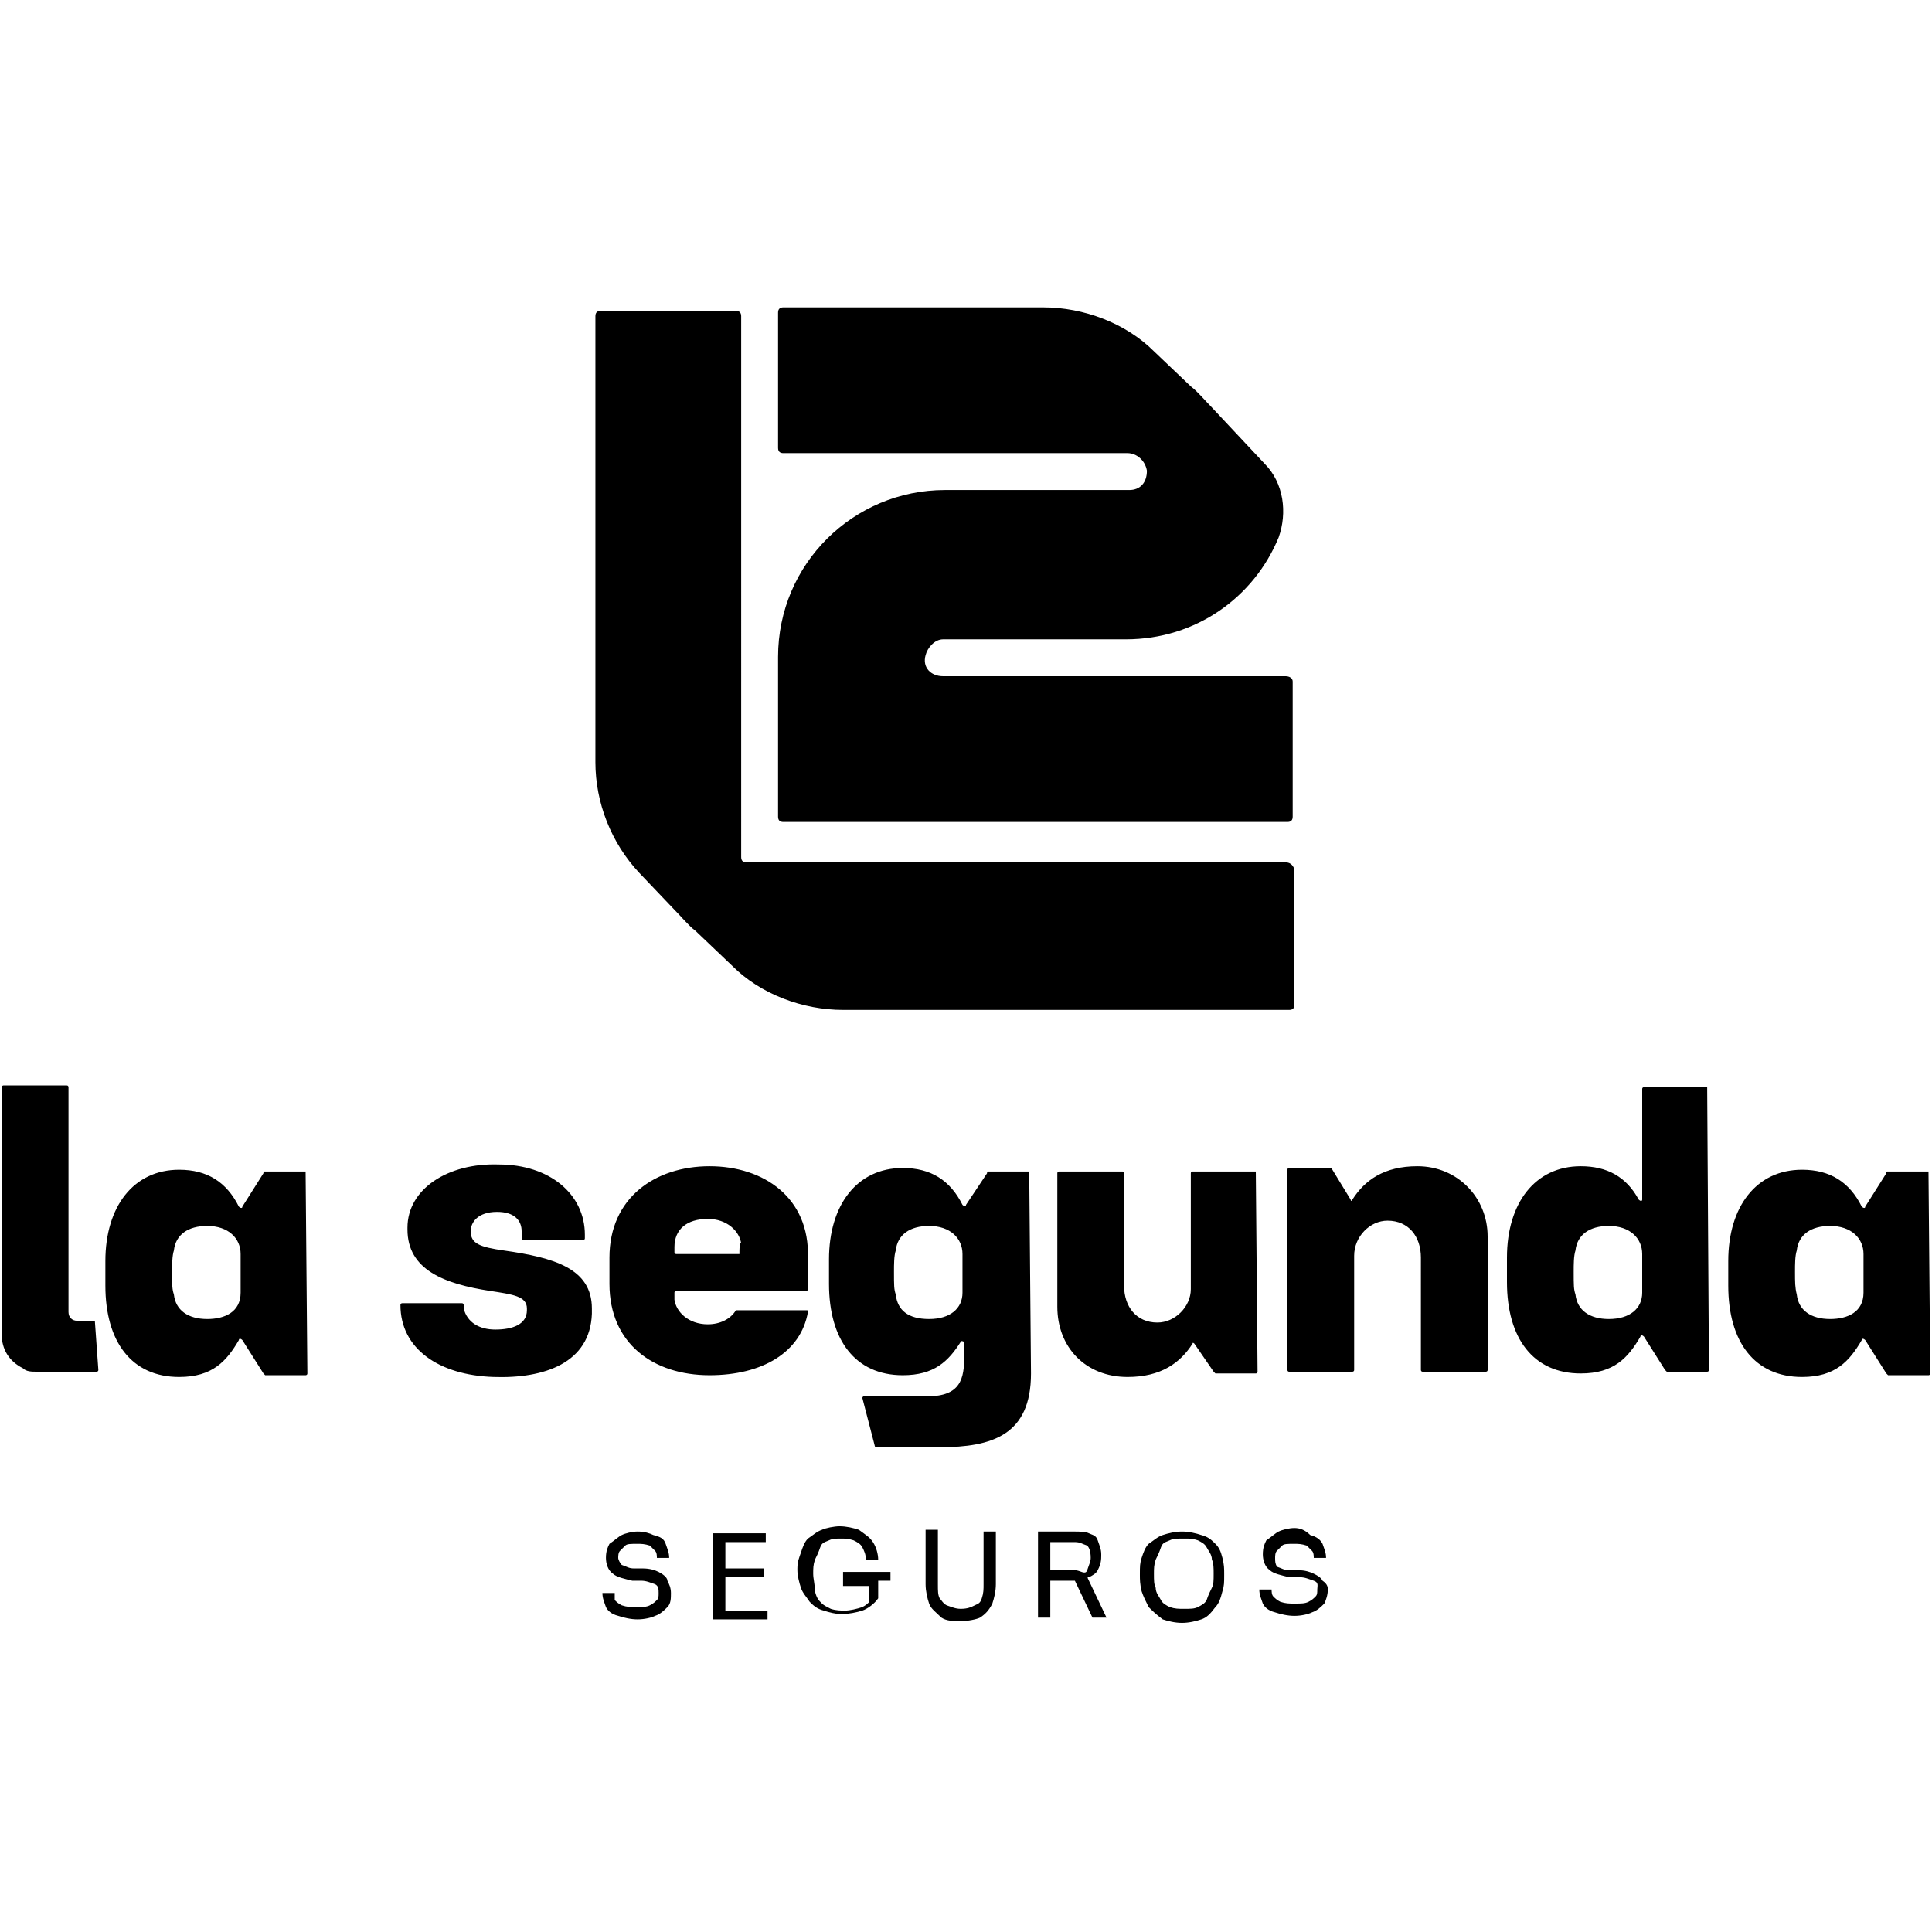 <svg xmlns="http://www.w3.org/2000/svg" xmlns:xlink="http://www.w3.org/1999/xlink" id="Layer_1" x="0px" y="0px" viewBox="0 0 110 110" style="enable-background:new 0 0 110 110;" xml:space="preserve"><path d="M37.5,89.5c-0.2-0.1-0.5-0.2-0.9-0.2h-0.5c-0.3,0-0.4-0.1-0.7-0.2c-0.1-0.1-0.2-0.3-0.2-0.4c0-0.1,0-0.3,0.1-0.4 c0.1-0.1,0.2-0.2,0.3-0.3c0.1-0.1,0.3-0.1,0.7-0.1c0.2,0,0.4,0,0.7,0.1c0.1,0.1,0.2,0.2,0.3,0.3c0.1,0.1,0.1,0.3,0.1,0.4h0.7 c0-0.3-0.1-0.5-0.2-0.8s-0.3-0.4-0.7-0.5c-0.2-0.1-0.5-0.2-0.9-0.2c-0.3,0-0.7,0.1-0.9,0.2c-0.2,0.1-0.4,0.3-0.7,0.5 c-0.1,0.2-0.2,0.4-0.2,0.8c0,0.3,0.1,0.7,0.4,0.9c0.2,0.2,0.7,0.3,1.1,0.4h0.5c0.3,0,0.5,0.1,0.8,0.2c0.2,0.1,0.2,0.3,0.2,0.5 s0,0.3-0.1,0.4c-0.1,0.1-0.2,0.2-0.4,0.3c-0.2,0.1-0.4,0.1-0.8,0.1c-0.3,0-0.5,0-0.8-0.1c-0.2-0.1-0.3-0.2-0.4-0.3 C35,91.1,35,90.8,35,90.7h-0.7c0,0.3,0.1,0.5,0.2,0.8c0.1,0.2,0.3,0.4,0.7,0.5c0.3,0.1,0.7,0.2,1.1,0.2c0.4,0,0.8-0.1,1-0.2 c0.3-0.1,0.5-0.3,0.7-0.5s0.2-0.5,0.2-0.8s-0.1-0.5-0.2-0.7C38,89.8,37.7,89.6,37.5,89.5L37.5,89.5z M41.3,89.8h2.2v-0.5h-2.2v-1.5 h2.3v-0.5h-3v4.9h3.1v-0.5h-2.4L41.3,89.8L41.3,89.8z M48,90.3h1.5v0.9c-0.1,0.1-0.2,0.2-0.4,0.3c-0.3,0.1-0.7,0.2-1,0.2 c-0.2,0-0.5,0-0.8-0.1c-0.2-0.1-0.4-0.2-0.5-0.3c-0.2-0.2-0.3-0.3-0.4-0.7c0-0.4-0.1-0.7-0.1-1c0-0.3,0-0.5,0.1-0.8 c0.1-0.2,0.2-0.4,0.3-0.7s0.3-0.3,0.5-0.4c0.2-0.1,0.4-0.1,0.7-0.1c0.2,0,0.4,0,0.7,0.1c0.2,0.1,0.4,0.2,0.5,0.4 c0.1,0.2,0.2,0.4,0.2,0.7h0.7c0-0.3-0.1-0.7-0.3-1c-0.2-0.3-0.4-0.4-0.8-0.7c-0.3-0.1-0.7-0.2-1.1-0.2c-0.3,0-0.8,0.1-1,0.2 c-0.3,0.1-0.5,0.3-0.8,0.5c-0.2,0.2-0.3,0.5-0.4,0.8c-0.1,0.3-0.2,0.5-0.2,0.9v0.1c0,0.3,0.1,0.7,0.2,1c0.1,0.3,0.3,0.5,0.5,0.8 c0.2,0.2,0.4,0.4,0.8,0.5c0.3,0.1,0.7,0.2,1,0.2c0.4,0,0.9-0.1,1.2-0.2c0.3-0.1,0.7-0.4,0.9-0.7v-1h0.7v-0.5H48V90.3L48,90.3z  M56,90.2c0,0.3,0,0.5-0.1,0.8s-0.2,0.3-0.4,0.4c-0.2,0.1-0.4,0.2-0.8,0.2c-0.3,0-0.5-0.1-0.8-0.2c-0.2-0.1-0.3-0.3-0.4-0.4 c-0.1-0.2-0.1-0.4-0.1-0.8v-3.1h-0.7v3.1c0,0.4,0.1,0.8,0.2,1.1c0.1,0.3,0.4,0.5,0.7,0.8c0.3,0.2,0.7,0.2,1.1,0.2s0.9-0.1,1.1-0.2 c0.3-0.2,0.5-0.4,0.7-0.8c0.1-0.3,0.2-0.7,0.2-1.1v-3H56V90.2L56,90.2z M62,89.8c0.2-0.1,0.4-0.2,0.5-0.4c0.1-0.2,0.2-0.4,0.2-0.8 v-0.1c0-0.3-0.1-0.5-0.2-0.8s-0.3-0.3-0.5-0.4c-0.2-0.1-0.5-0.1-0.9-0.1h-2v4.9h0.7v-2.1h1.3h0.1l1,2.1H63L62,90 C61.9,89.8,61.9,89.8,62,89.8L62,89.8z M61.2,89.4h-1.4v-1.6h1.4c0.3,0,0.4,0.1,0.7,0.2c0.1,0.1,0.2,0.3,0.2,0.7 c0,0.2-0.1,0.4-0.2,0.7S61.5,89.4,61.2,89.4L61.2,89.4z M69.2,87.9c-0.2-0.2-0.4-0.4-0.8-0.5c-0.3-0.1-0.7-0.2-1.1-0.2 c-0.4,0-0.8,0.1-1.1,0.2c-0.3,0.1-0.5,0.3-0.8,0.5c-0.2,0.2-0.3,0.5-0.4,0.8c-0.1,0.3-0.1,0.5-0.1,0.9v0.1c0,0.2,0,0.5,0.1,0.9 c0.1,0.3,0.2,0.5,0.4,0.9c0.2,0.2,0.4,0.4,0.8,0.7c0.3,0.1,0.7,0.2,1.1,0.2c0.4,0,0.8-0.1,1.1-0.2c0.3-0.1,0.5-0.3,0.8-0.7 c0.2-0.2,0.3-0.5,0.4-0.9c0.1-0.3,0.1-0.5,0.1-0.9v-0.1c0-0.3,0-0.5-0.1-0.9C69.5,88.3,69.4,88.1,69.2,87.9L69.2,87.9z M69,90.4 c-0.1,0.2-0.2,0.4-0.3,0.7c-0.1,0.2-0.3,0.3-0.5,0.4s-0.4,0.1-0.8,0.1c-0.3,0-0.5,0-0.8-0.1c-0.2-0.1-0.4-0.2-0.5-0.4 c-0.1-0.2-0.3-0.4-0.3-0.7c-0.1-0.2-0.1-0.4-0.1-0.8c0-0.3,0-0.5,0.1-0.8c0.1-0.2,0.2-0.4,0.3-0.7s0.3-0.3,0.5-0.4 c0.2-0.1,0.4-0.1,0.8-0.1s0.5,0,0.8,0.1c0.2,0.1,0.4,0.2,0.5,0.4c0.1,0.2,0.3,0.4,0.3,0.7c0.1,0.2,0.1,0.5,0.1,0.8 C69.1,90,69.1,90.2,69,90.4z M75.3,90c-0.1-0.2-0.3-0.3-0.5-0.4s-0.5-0.2-0.9-0.2h-0.5c-0.3,0-0.4-0.1-0.7-0.2 c-0.1-0.2-0.1-0.3-0.1-0.5c0-0.1,0-0.3,0.1-0.4c0.1-0.1,0.2-0.2,0.3-0.3c0.1-0.1,0.3-0.1,0.7-0.1c0.2,0,0.4,0,0.7,0.1 c0.1,0.1,0.2,0.2,0.3,0.3c0.1,0.1,0.1,0.3,0.1,0.4h0.7c0-0.3-0.1-0.5-0.2-0.8c-0.1-0.2-0.3-0.4-0.7-0.5C74.3,87.1,74,87,73.7,87 s-0.7,0.1-0.9,0.2c-0.2,0.1-0.4,0.3-0.7,0.5c-0.1,0.2-0.2,0.4-0.2,0.8c0,0.3,0.1,0.7,0.4,0.9c0.2,0.2,0.7,0.3,1.1,0.4H74 c0.3,0,0.5,0.1,0.8,0.2s0.2,0.3,0.2,0.5s0,0.3-0.1,0.4c-0.1,0.1-0.2,0.2-0.4,0.3c-0.2,0.1-0.4,0.1-0.8,0.1c-0.3,0-0.5,0-0.8-0.1 c-0.2-0.1-0.3-0.2-0.4-0.3c-0.1-0.1-0.1-0.3-0.1-0.4h-0.7c0,0.3,0.1,0.5,0.2,0.8c0.1,0.2,0.3,0.4,0.7,0.5c0.3,0.1,0.7,0.2,1.1,0.2 c0.4,0,0.8-0.1,1-0.2c0.3-0.1,0.5-0.3,0.7-0.5c0.1-0.2,0.2-0.5,0.2-0.8C75.6,90.4,75.6,90.2,75.3,90L75.3,90z M109.8,66.7h-2.3 c-0.1,0-0.1,0-0.1,0.1l-1.2,1.9c0,0.1-0.1,0.1-0.2,0c-0.7-1.4-1.8-2.1-3.4-2.1c-2.6,0-4.2,2.1-4.2,5.2v1.4c0,3.2,1.5,5.2,4.2,5.2 c1.9,0,2.7-0.9,3.4-2.1c0-0.1,0.1-0.1,0.2,0l1.2,1.9l0.1,0.1h2.3c0,0,0.1,0,0.1-0.1L109.8,66.7C109.9,66.7,109.9,66.7,109.8,66.7 L109.8,66.7z M104.2,75.1c-1.1,0-1.8-0.5-1.9-1.4c-0.1-0.4-0.1-0.7-0.1-1.3c0-0.4,0-0.9,0.1-1.2c0.1-0.9,0.8-1.4,1.9-1.4 c1.2,0,1.9,0.7,1.9,1.6v2.2C106.1,74.7,105.2,75.1,104.2,75.1L104.2,75.1z M97.2,61.9h-3.6c0,0-0.1,0-0.1,0.1v6.3 c0,0.1-0.1,0.1-0.2,0c-0.7-1.3-1.8-1.9-3.3-1.9c-2.6,0-4.2,2.1-4.2,5.2V73c0,3.2,1.5,5.2,4.2,5.2c1.9,0,2.7-0.9,3.4-2.1 c0-0.1,0.1-0.1,0.2,0l1.2,1.9l0.1,0.1h2.3c0,0,0.1,0,0.1-0.1L97.2,61.9C97.3,61.9,97.3,61.9,97.2,61.9z M93.5,73.6 c0,0.9-0.7,1.5-1.9,1.5c-1.1,0-1.8-0.5-1.9-1.4c-0.1-0.3-0.1-0.5-0.1-1.3c0-0.4,0-0.9,0.1-1.2c0.1-0.9,0.8-1.4,1.9-1.4 c1.2,0,1.9,0.7,1.9,1.6V73.6L93.5,73.6z M28.7,71.2c-1.4-0.2-1.9-0.4-1.9-1.1l0,0c0-0.5,0.4-1.1,1.5-1.1c1,0,1.4,0.5,1.4,1.1v0.4 c0,0,0,0.1,0.1,0.1h3.4c0,0,0.1,0,0.1-0.1v-0.2c0-2.3-2-4-4.9-4c-2.9-0.1-5.2,1.4-5.2,3.6v0.1c0,2.3,2.1,3.1,4.7,3.5l0,0 c1.3,0.2,2.1,0.3,2.1,1v0.1c0,0.8-0.8,1.1-1.8,1.1c-0.9,0-1.6-0.4-1.8-1.2v-0.2c0,0,0-0.1-0.1-0.1h-3.4c0,0-0.1,0-0.1,0.1 c0,2.5,2.2,4,5.3,4.1c2.9,0.1,5.5-0.8,5.6-3.6v-0.3C33.7,72.2,31.5,71.6,28.7,71.2L28.7,71.2z M40.4,66.4c-3.1,0-5.7,1.8-5.7,5.2 v1.5c0,3.4,2.5,5.2,5.7,5.2c3,0,5.2-1.3,5.6-3.6c0-0.1,0-0.1-0.1-0.1H42h-0.1c-0.3,0.5-0.9,0.8-1.6,0.8c-1.1,0-1.8-0.7-1.9-1.4 c0,0,0-0.2,0-0.4c0,0,0-0.1,0.1-0.1h7.4c0,0,0.1,0,0.1-0.1v-1.8C46.1,68.2,43.5,66.4,40.4,66.4L40.4,66.4z M42.1,71.4h-3.6 c0,0-0.1,0-0.1-0.1v-0.3c0-1,0.7-1.6,1.9-1.6c1.1,0,1.8,0.7,1.9,1.4C42.1,70.7,42.1,71.1,42.1,71.4C42.3,71.4,42.1,71.4,42.1,71.4 L42.1,71.4z M71.5,66.7h-3.6c0,0-0.1,0-0.1,0.1v6.6c0,1-0.9,1.9-1.9,1.9c-1.2,0-1.9-0.9-1.9-2.1v-6.4c0,0,0-0.1-0.1-0.1h-3.6 c0,0-0.1,0-0.1,0.1v7.6c0,2.3,1.6,4,4,4c1.9,0,3-0.8,3.7-1.9c0-0.1,0.1,0,0.1,0l1.1,1.6l0.1,0.1h2.3c0,0,0.1,0,0.1-0.1L71.5,66.7 C71.6,66.7,71.6,66.7,71.5,66.7L71.5,66.7z M80.7,66.4c-1.9,0-3,0.8-3.7,1.9c0,0.1-0.1,0.1-0.1,0l-1.1-1.8c0,0,0,0-0.1,0h-2.3 c0,0-0.1,0-0.1,0.1V78c0,0,0,0.1,0.1,0.1H77c0,0,0.1,0,0.1-0.1v-6.5c0-1.1,0.9-2,1.9-2c1.2,0,1.9,0.9,1.9,2.1V78c0,0,0,0.1,0.1,0.1 h3.6c0,0,0.1,0,0.1-0.1v-7.6C84.7,68.2,83,66.4,80.7,66.4L80.7,66.4z M58.6,66.7h-2.3c-0.1,0-0.1,0-0.1,0.1L55,68.6 c0,0.1-0.1,0.1-0.2,0c-0.7-1.4-1.8-2.1-3.4-2.1c-2.6,0-4.2,2.1-4.2,5.2v1.4c0,3.2,1.5,5.2,4.2,5.2c1.8,0,2.6-0.8,3.3-1.9 c0-0.1,0.2,0,0.2,0v0.8c0,1.3-0.2,2.3-2.1,2.3h-3.6c-0.1,0-0.1,0.1-0.1,0.1l0.7,2.7c0,0,0,0.1,0.1,0.1h3.6c3,0,5.2-0.7,5.2-4.2 L58.6,66.7L58.6,66.7L58.6,66.7z M54.8,73.6c0,0.9-0.7,1.5-1.9,1.5c-1.2,0-1.8-0.5-1.9-1.4c-0.1-0.3-0.1-0.5-0.1-1.3 c0-0.4,0-0.9,0.1-1.2c0.1-0.9,0.8-1.4,1.9-1.4c1.2,0,1.9,0.7,1.9,1.6V73.6L54.8,73.6z M5.4,75.2h-1c-0.3,0-0.5-0.2-0.5-0.5V61.9 c0,0,0-0.1-0.1-0.1H0.2c0,0-0.1,0-0.1,0.1V76c0,0.8,0.4,1.5,1.2,1.9c0.2,0.2,0.5,0.2,0.8,0.2h3.4c0,0,0.1,0,0.1-0.1L5.4,75.2 C5.5,75.2,5.4,75.2,5.4,75.2L5.4,75.2z M17.4,66.7h-2.3c-0.1,0-0.1,0-0.1,0.1l-1.2,1.9c0,0.1-0.1,0.1-0.2,0 c-0.7-1.4-1.8-2.1-3.4-2.1c-2.6,0-4.2,2.1-4.2,5.2v1.4c0,3.2,1.5,5.2,4.2,5.2c1.9,0,2.7-0.9,3.4-2.1c0-0.1,0.1-0.1,0.2,0l1.2,1.9 l0.1,0.1h2.3c0,0,0.1,0,0.1-0.1L17.4,66.7C17.5,66.7,17.4,66.7,17.4,66.7L17.4,66.7z M11.8,75.1c-1.1,0-1.8-0.5-1.9-1.4 c-0.1-0.3-0.1-0.5-0.1-1.3c0-0.4,0-0.9,0.1-1.2c0.1-0.9,0.8-1.4,1.9-1.4c1.2,0,1.9,0.7,1.9,1.6v2.2C13.7,74.7,12.8,75.1,11.8,75.1 L11.8,75.1z M73.2,49.1H42.5c-0.2,0-0.3-0.1-0.3-0.3V18c0-0.2-0.1-0.3-0.3-0.3h-7.7c-0.2,0-0.3,0.1-0.3,0.3v25.4 c0,2.3,0.9,4.6,2.5,6.3l2,2.1c0.4,0.4,0.8,0.9,1.2,1.2l2.1,2c1.6,1.6,4,2.5,6.3,2.5h25.4c0.2,0,0.3-0.1,0.3-0.3v-7.7 C73.6,49.2,73.4,49.1,73.2,49.1L73.2,49.1z M73.2,38.5H53.7c-0.7,0-1.2-0.5-1-1.2c0.1-0.4,0.5-0.9,1-0.9h10.4c4,0,7.3-2.4,8.7-5.8 c0.5-1.4,0.3-3.1-0.8-4.2l-3-3.2c-0.4-0.4-0.8-0.9-1.2-1.2l-2.1-2c-1.6-1.6-4-2.5-6.3-2.5H44.6c-0.2,0-0.3,0.1-0.3,0.3v7.7 c0,0.2,0.1,0.3,0.3,0.3h19.6c0.5,0,1,0.4,1.1,1c0,0.7-0.4,1.1-1,1.1H53.8c-5.2,0-9.5,4.2-9.5,9.5v9.1c0,0.2,0.1,0.3,0.3,0.3h28.7 c0.2,0,0.3-0.1,0.3-0.3v-7.7C73.6,38.6,73.4,38.5,73.2,38.5L73.2,38.5z"></path></svg>